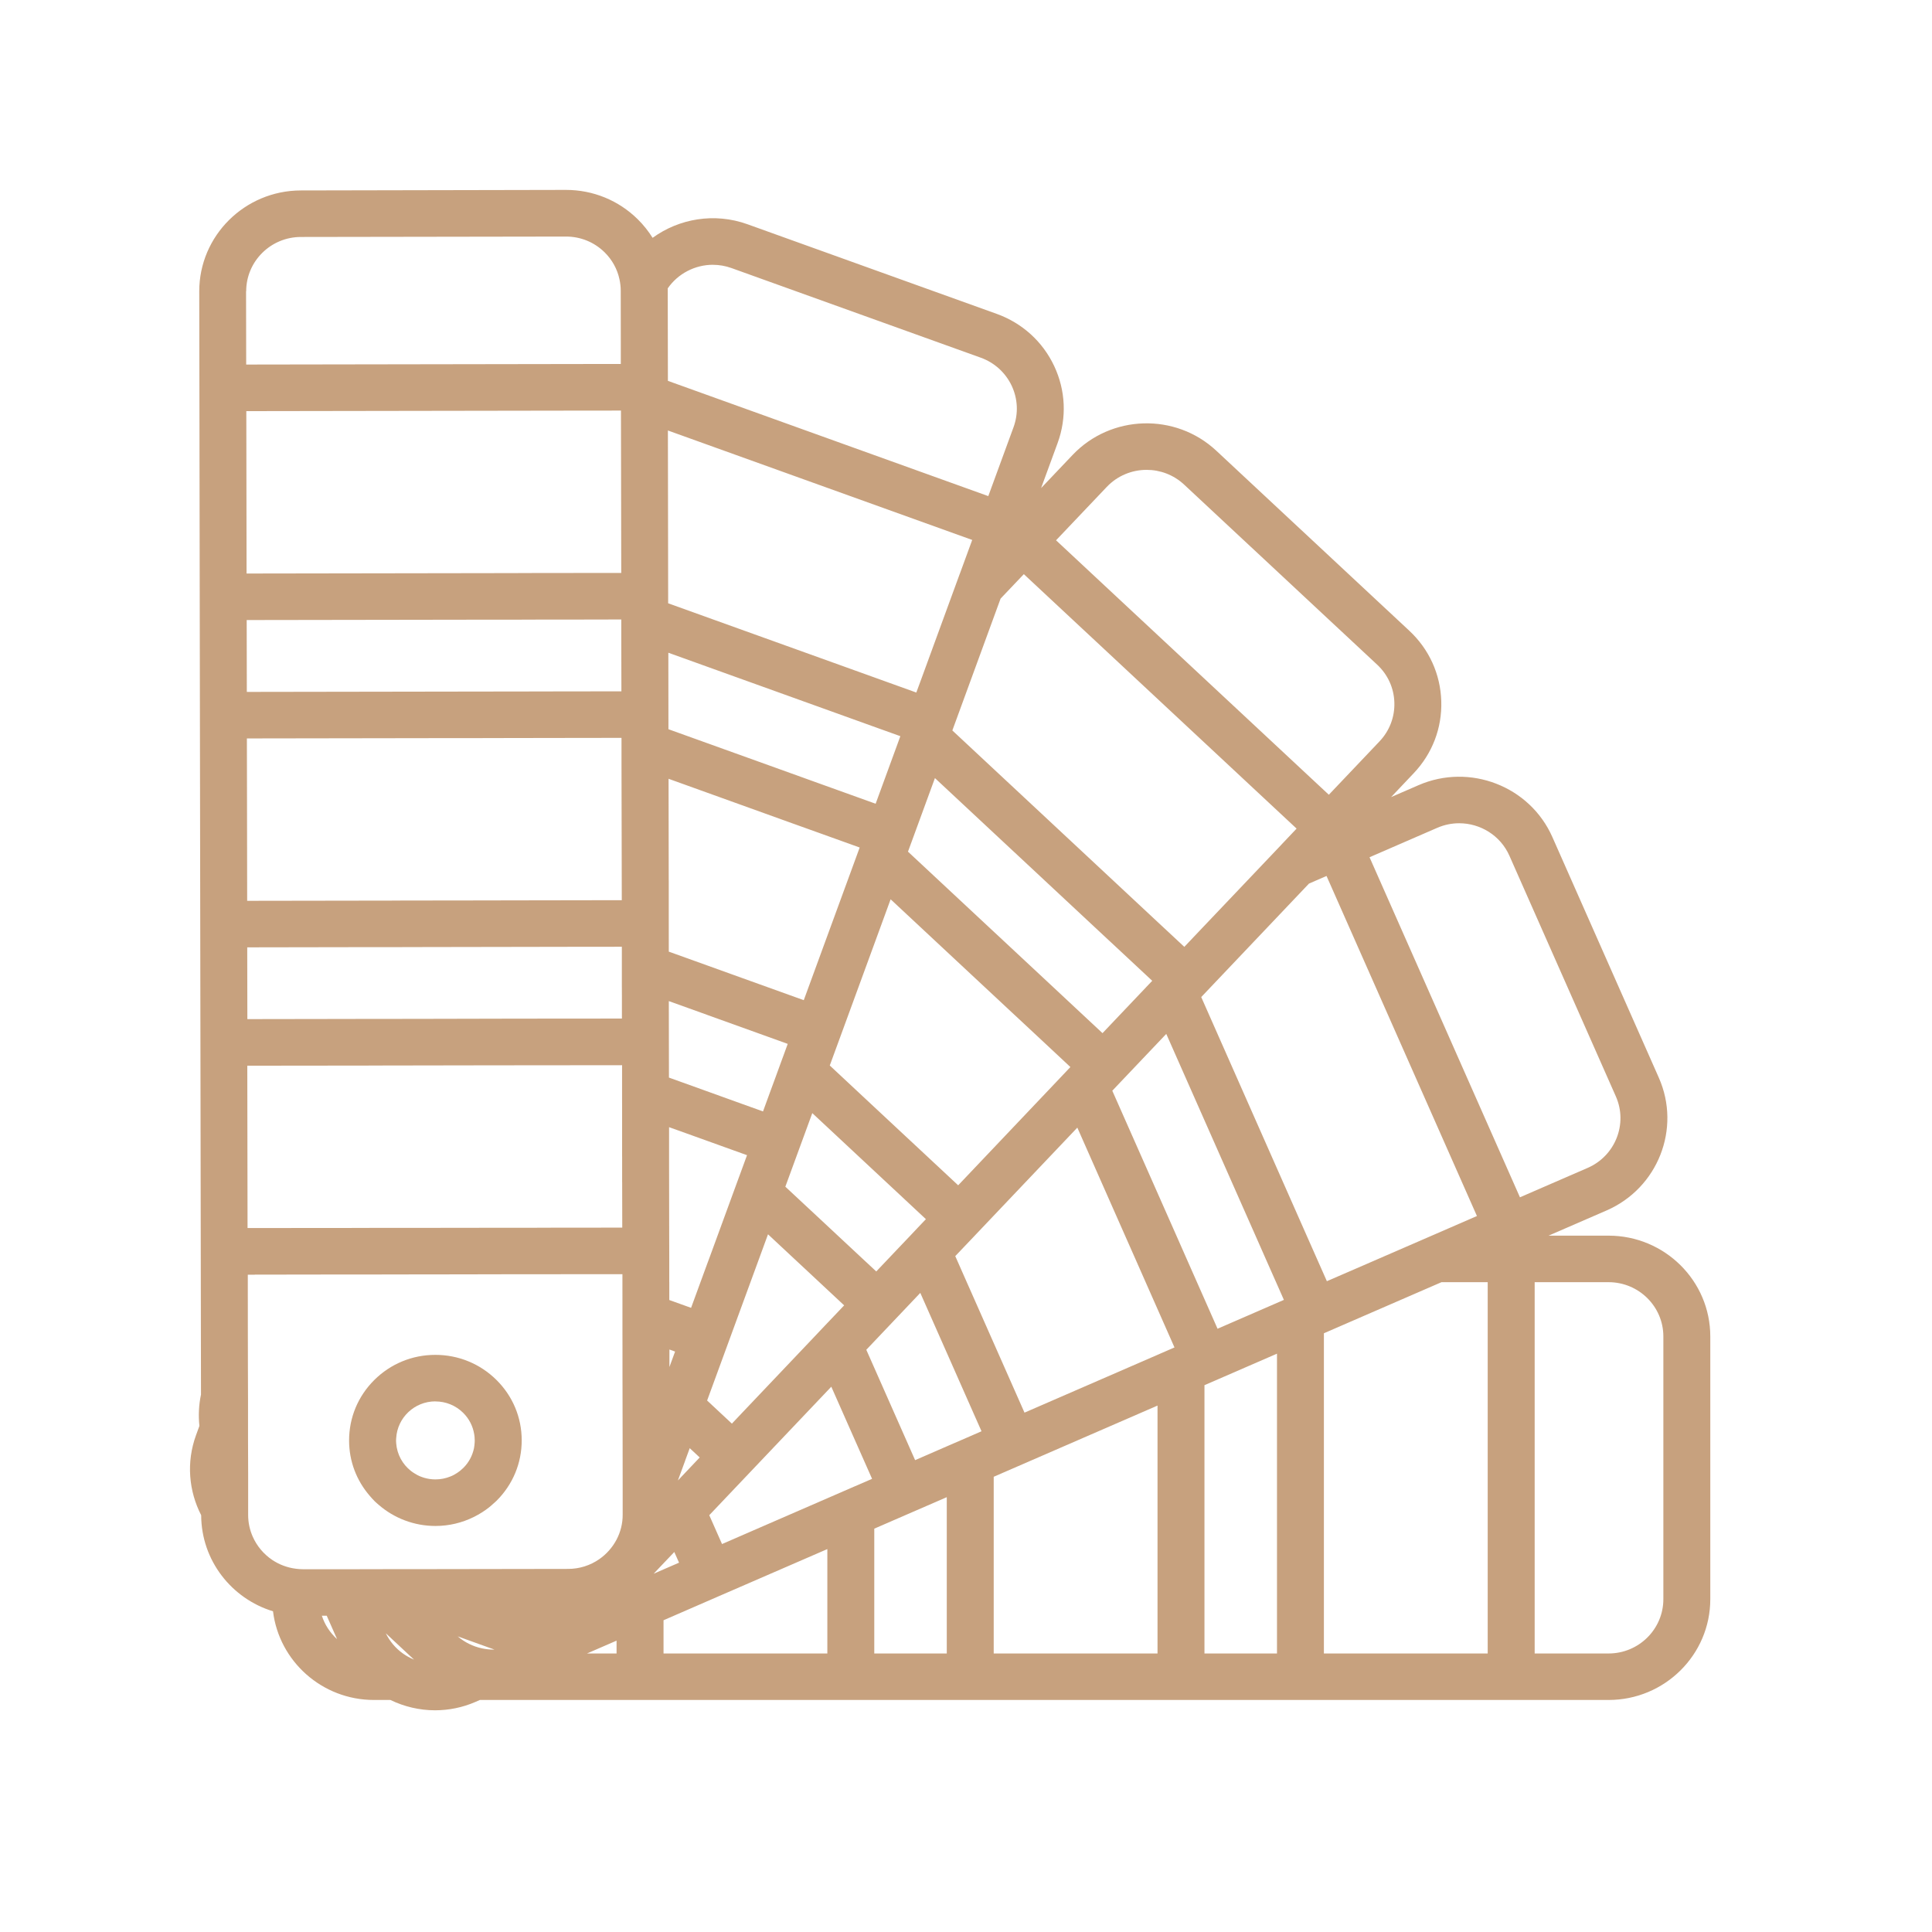 <?xml version="1.0" encoding="UTF-8"?>
<svg xmlns="http://www.w3.org/2000/svg" width="61" height="61" viewBox="0 0 61 61" fill="none">
  <g clip-path="url(#clip0_695_1911)">
    <path d="M50.789 39.014H48.894L50.724 38.219C52.345 37.514 53.086 35.634 52.375 34.027L49.014 26.429C48.303 24.822 46.406 24.087 44.785 24.792L43.922 25.167L44.635 24.414C45.223 23.795 45.533 22.986 45.506 22.136C45.48 21.287 45.122 20.497 44.497 19.915L38.402 14.23C37.113 13.027 35.077 13.088 33.864 14.366L32.871 15.411L33.393 13.987C33.685 13.188 33.646 12.324 33.283 11.554C32.92 10.784 32.275 10.2 31.47 9.91L23.602 7.081C22.557 6.705 21.441 6.902 20.605 7.509C20.474 7.3 20.319 7.104 20.138 6.925C19.532 6.327 18.727 5.996 17.871 5.996H17.866L9.497 6.013C7.727 6.016 6.289 7.445 6.291 9.201L6.296 12.249L6.306 18.845L6.346 44.03C6.277 44.357 6.261 44.692 6.296 45.021L6.191 45.309C5.875 46.172 5.962 47.082 6.352 47.841C6.356 49.268 7.311 50.476 8.62 50.874C8.812 52.449 10.167 53.674 11.807 53.674H12.326C12.763 53.885 13.245 54 13.736 54C14.166 54 14.603 53.914 15.02 53.732L15.152 53.674H50.789C52.56 53.674 54 52.247 54 50.492V42.196C54 40.441 52.56 39.014 50.789 39.014ZM52.518 50.492C52.518 51.437 51.743 52.206 50.789 52.206H48.455V40.483H50.789C51.743 40.483 52.518 41.252 52.518 42.196V50.492ZM38.029 52.206V43.735L38.359 43.592L40.319 42.74V52.206H38.029ZM27.604 52.206V48.265L28.81 47.741L29.893 47.271V52.206H27.604ZM10.162 51.014H10.316L10.643 51.754C10.424 51.555 10.255 51.301 10.162 51.014ZM7.773 9.198C7.772 8.253 8.546 7.483 9.499 7.482L17.869 7.469H17.871C18.332 7.469 18.765 7.646 19.091 7.968C19.329 8.203 19.489 8.496 19.558 8.814C19.584 8.933 19.599 9.055 19.599 9.179L19.601 10.83V11.492H19.357L18.722 11.493H18.568L7.773 11.51L7.769 9.196L7.773 9.198ZM22.509 8.361C22.704 8.361 22.903 8.394 23.097 8.464L30.965 11.293C31.4 11.45 31.745 11.764 31.942 12.178C32.137 12.593 32.158 13.058 32.001 13.488L31.204 15.664L21.088 12.025L21.083 9.176C21.083 9.153 21.082 9.13 21.082 9.106C21.405 8.638 21.944 8.36 22.51 8.36L22.509 8.361ZM37.387 15.301L43.482 20.986C43.818 21.299 44.012 21.724 44.025 22.182C44.039 22.639 43.872 23.075 43.556 23.408L41.956 25.093L33.343 17.059L34.944 15.374C35.283 15.017 35.742 14.835 36.203 14.835C36.628 14.835 37.054 14.99 37.387 15.301ZM47.657 27.018L51.018 34.617C51.401 35.482 51.002 36.494 50.129 36.874L47.99 37.803L43.241 27.066L45.38 26.137C45.605 26.039 45.84 25.993 46.071 25.993C46.737 25.993 47.373 26.376 47.657 27.018ZM46.973 52.206H41.8V42.096L41.811 42.091L45.271 40.588L45.513 40.483H46.972V52.206H46.973ZM36.547 52.206H31.375V46.627L35.627 44.779L36.547 44.379V52.206ZM26.122 52.206H20.95V51.157L22.715 50.389L26.122 48.91V52.207V52.206ZM38.442 41.952L38.029 41.018L37.792 40.482L37.467 39.747L37.143 39.013L35.119 34.438L35.383 34.16L36.823 32.644L39.641 39.016L39.965 39.75L40.29 40.484L40.317 40.544L40.537 41.042L40.317 41.138L38.442 41.953V41.952ZM28.893 46.101L27.603 43.184L27.352 42.617L27.603 42.353L29.057 40.821L29.892 42.708L30.633 44.384L30.99 45.19L30.633 45.346L29.892 45.667L28.893 46.102V46.101ZM7.779 12.981L18.033 12.965H18.822L19.606 12.963V12.974V13.056L19.615 18.09H18.442L17.732 18.092H16.943L16.156 18.095H16.154L7.785 18.108V18.081L7.777 12.98L7.779 12.981ZM46.632 38.394L45.202 39.016L43.512 39.75L43.149 39.908L41.894 40.452L41.583 39.75L41.258 39.016L37.927 31.481L41.329 27.898L41.883 27.657L46.632 38.394ZM37.083 42.543L36.546 42.777L34.793 43.539L32.347 44.602L31.374 42.402L30.633 40.727L30.525 40.484L30.201 39.75L30.161 39.66L30.774 39.016L30.822 38.965L34.015 35.603L35.524 39.017L35.849 39.751L36.173 40.485L36.546 41.329L37.083 42.544V42.543ZM27.535 46.692L26.86 46.984L26.12 47.306L24.109 48.18L22.797 48.751L22.394 47.84L23.675 46.491L26.12 43.917L26.247 43.783L26.86 45.169L27.535 46.693V46.692ZM36.176 31.182L34.81 32.62L33.963 31.83L33.428 31.33L32.842 30.783L32.255 30.236L28.668 26.89L28.786 26.569L29.519 24.567L34.533 29.245L35.12 29.792L35.707 30.339L35.872 30.493L36.38 30.967L36.176 31.181V31.182ZM21.131 40.484V39.75L21.129 39.016L21.125 36.678V36.061V35.876V35.589L21.487 35.718L22.063 35.925L22.497 36.081L22.91 36.23L23.586 36.473L23.348 37.124L23.328 37.177L23.072 37.876L22.655 39.016L22.386 39.75L22.347 39.854L22.116 40.484L21.82 41.293L21.132 41.046V40.484H21.131ZM13.159 28.433H12.7L12.37 28.435L7.804 28.442L7.799 25.337L7.795 23.315L14.248 23.305H15.037L15.826 23.303L17.523 23.3L19.623 23.297V24.055L19.632 28.413V28.422L16.618 28.427L14.456 28.431H13.948L13.159 28.433ZM21.116 29.939V29.909L21.115 28.869V27.799H21.114L21.109 24.589L23.385 25.408L24.143 25.681L24.901 25.954L25.883 26.306L27.143 26.759L26.946 27.298L26.226 29.263L25.378 31.579L23.114 30.765L21.355 30.132L21.116 30.047V29.939ZM21.634 46.113L21.777 45.724L22.092 46.017L21.751 46.377L21.404 46.743L21.635 46.114L21.634 46.113ZM22.326 44.22L22.962 42.484L23.197 41.842L23.695 40.483L23.964 39.749L24.192 39.126L24.233 39.014L24.249 38.971L24.295 39.014L25.082 39.749L25.413 40.057L25.869 40.483L26.123 40.72L26.653 41.215L26.157 41.737L26.123 41.772L25.605 42.319L23.414 44.626L23.108 44.949L22.328 44.221L22.326 44.22ZM30.251 37.422L28.415 35.71L27.038 34.425L26.806 34.208L26.22 33.661L26.199 33.641L26.536 32.722L27.757 29.387L28.12 28.394L30.782 30.878L31.369 31.425L31.955 31.972L32.73 32.694L33.796 33.69L33.369 34.141L32.901 34.634L30.253 37.424L30.251 37.422ZM27.714 22.988L27.899 23.054L28.427 23.244L28.345 23.47L27.647 25.377L26.674 25.027L26.006 24.787L25.248 24.514L24.49 24.241L21.105 23.024L21.102 20.609L26.198 22.442L26.956 22.715L27.714 22.988ZM22.32 32.041L24.08 32.674L24.871 32.959L24.748 33.297L24.66 33.536L24.473 34.049L24.311 34.489L24.091 35.092L24.012 35.063L23.454 34.863L22.444 34.499L21.121 34.023L21.117 31.608L22.32 32.04V32.041ZM21.315 42.673L21.15 43.123L21.136 43.162V43.111V42.609L21.316 42.674L21.315 42.673ZM27.666 40.144L27.603 40.085L27.242 39.749L26.454 39.014L25.269 37.909L24.796 37.468L24.922 37.124L25.647 35.145L27.178 36.574L28.555 37.859L29.234 38.493L28.962 38.779L28.739 39.016L28.41 39.361L28.041 39.75L27.666 40.145V40.144ZM15.613 52.083C15.477 52.086 15.345 52.072 15.215 52.044C14.935 51.984 14.674 51.856 14.452 51.666L15.346 51.988L15.613 52.083ZM20.947 49.362L21.29 49.002L21.44 49.339L20.947 49.553L20.638 49.688L20.947 49.362ZM40.456 26.672L39.159 28.037L37.862 29.401L37.393 29.896L37.181 29.698L36.594 29.151L36.008 28.604L30.069 23.063L31.592 18.9L32.326 18.128L40.938 26.162L40.456 26.671V26.672ZM30.304 18.116L29.666 19.86L29.102 21.403L29.028 21.604L28.931 21.866L28.818 21.825L28.059 21.552L27.301 21.279L21.096 19.048V18.824L21.088 13.592L30.696 17.048L30.304 18.119V18.116ZM15.615 19.565H16.404L17.193 19.562H18.181L19.616 19.559V20.078L19.62 21.828L17.781 21.83L16.362 21.833H15.619L15.575 21.834H14.786V21.835L7.793 21.846L7.789 19.577L15.617 19.565H15.615ZM7.806 29.911L11.832 29.904H12.621L13.41 29.902L16.359 29.897L18.521 29.893H19.125L19.634 29.892V30.295V30.427V31.076L19.636 31.496V32.16H19.108H19.004L18.029 32.161H17.985H16.966V32.163H15.957L13.795 32.168L12.579 32.17H11.79L11.001 32.172L7.81 32.177L7.806 29.908V29.911ZM7.813 33.648L10.464 33.645H11.253L12.042 33.642L15.572 33.636H15.699L16.591 33.635H17.61V33.634H17.861L18.523 33.633H19.602L19.641 33.631V33.667V34.275V34.678L19.642 35.057V35.719V36.521H19.643V37.323H19.644V37.386L19.647 38.76L18.379 38.762H17.57L16.761 38.765H16.472H16.324H15.393L14.789 38.767H14.471H14.313L12.728 38.769H12.626H12.618H11.71L10.691 38.772H10.464H10.159H9.37L8.581 38.774H7.816L7.808 33.648H7.813ZM12.181 51.568L12.865 52.207L13.073 52.4C12.947 52.349 12.83 52.283 12.722 52.207C12.492 52.043 12.307 51.826 12.181 51.568ZM19.467 51.801V52.206H18.534L19.467 51.801ZM8.047 40.244H8.836L9.23 40.242H9.278H9.298H9.624L10.317 40.241H10.329H11.082H11.337L12.935 40.238L14.534 40.236L15.889 40.233H16.697L16.969 40.232H17.414L18.048 40.231H18.222L18.859 40.23H19.031H19.469H19.652V40.487V40.516L19.653 41.298V41.64V41.73V42.079L19.654 42.74V43.474L19.655 43.75L19.658 45.31L19.66 47.196V47.82C19.662 48.106 19.591 48.374 19.467 48.611C19.336 48.859 19.147 49.072 18.916 49.232C18.637 49.424 18.3 49.536 17.936 49.536L12.889 49.544H12.171L11.282 49.546H11.092H10.727H10.474H10.08H10.013H9.665H9.566C9.566 49.546 9.565 49.546 9.564 49.546C9.487 49.546 9.413 49.54 9.339 49.53C9.067 49.495 8.815 49.399 8.598 49.254C8.326 49.071 8.11 48.815 7.978 48.514C7.887 48.306 7.835 48.077 7.835 47.836V47.514V47.431V46.505L7.831 45.4V45.167V45.141V44.21L7.827 42.998V42.865L7.825 41.795V41.287L7.824 40.855V40.247H8.047V40.244Z" fill="#C7A17E"></path>
    <path d="M11.822 47.392C11.867 47.436 11.915 47.477 11.963 47.518C12.084 47.623 12.213 47.715 12.349 47.796C12.488 47.878 12.633 47.949 12.784 48.005C13.088 48.119 13.412 48.18 13.746 48.18H13.751C14.179 48.18 14.592 48.079 14.965 47.894C15.136 47.808 15.299 47.707 15.451 47.585C15.477 47.565 15.503 47.541 15.529 47.519C15.541 47.508 15.552 47.497 15.565 47.486C15.602 47.453 15.641 47.421 15.677 47.385C16.191 46.874 16.474 46.195 16.472 45.474C16.472 44.753 16.187 44.075 15.671 43.566C15.156 43.058 14.473 42.778 13.747 42.778H13.742C13.015 42.778 12.331 43.061 11.817 43.572C11.303 44.083 11.021 44.762 11.022 45.483C11.022 46.133 11.255 46.746 11.678 47.233C11.725 47.287 11.771 47.341 11.822 47.391V47.392ZM13.743 44.248H13.746C14.077 44.248 14.389 44.375 14.624 44.608C14.812 44.794 14.931 45.029 14.972 45.283C14.976 45.309 14.981 45.336 14.983 45.361C14.987 45.4 14.989 45.439 14.989 45.478C14.989 45.5 14.987 45.521 14.987 45.541C14.983 45.604 14.977 45.666 14.965 45.727C14.916 45.961 14.802 46.177 14.627 46.349C14.566 46.41 14.498 46.464 14.426 46.511C14.421 46.514 14.416 46.517 14.411 46.519C14.384 46.536 14.357 46.552 14.329 46.568C14.293 46.587 14.257 46.604 14.22 46.618C14.073 46.678 13.914 46.71 13.749 46.71H13.747C13.624 46.71 13.505 46.692 13.393 46.659C13.345 46.644 13.299 46.628 13.253 46.609C13.201 46.587 13.152 46.56 13.104 46.53C13.058 46.504 13.015 46.473 12.973 46.441C12.71 46.233 12.536 45.922 12.509 45.57C12.509 45.567 12.509 45.566 12.509 45.563C12.507 45.541 12.506 45.521 12.505 45.499C12.505 45.492 12.505 45.486 12.505 45.48C12.505 45.456 12.507 45.432 12.509 45.408C12.546 44.762 13.085 44.246 13.746 44.246L13.743 44.248Z" fill="#C7A17E"></path>
  </g>
  <defs>
    <clipPath id="clip0_695_1911">
      <rect width="48" height="48" fill="white" transform="translate(6 6)"></rect>
    </clipPath>
  </defs>
</svg>

